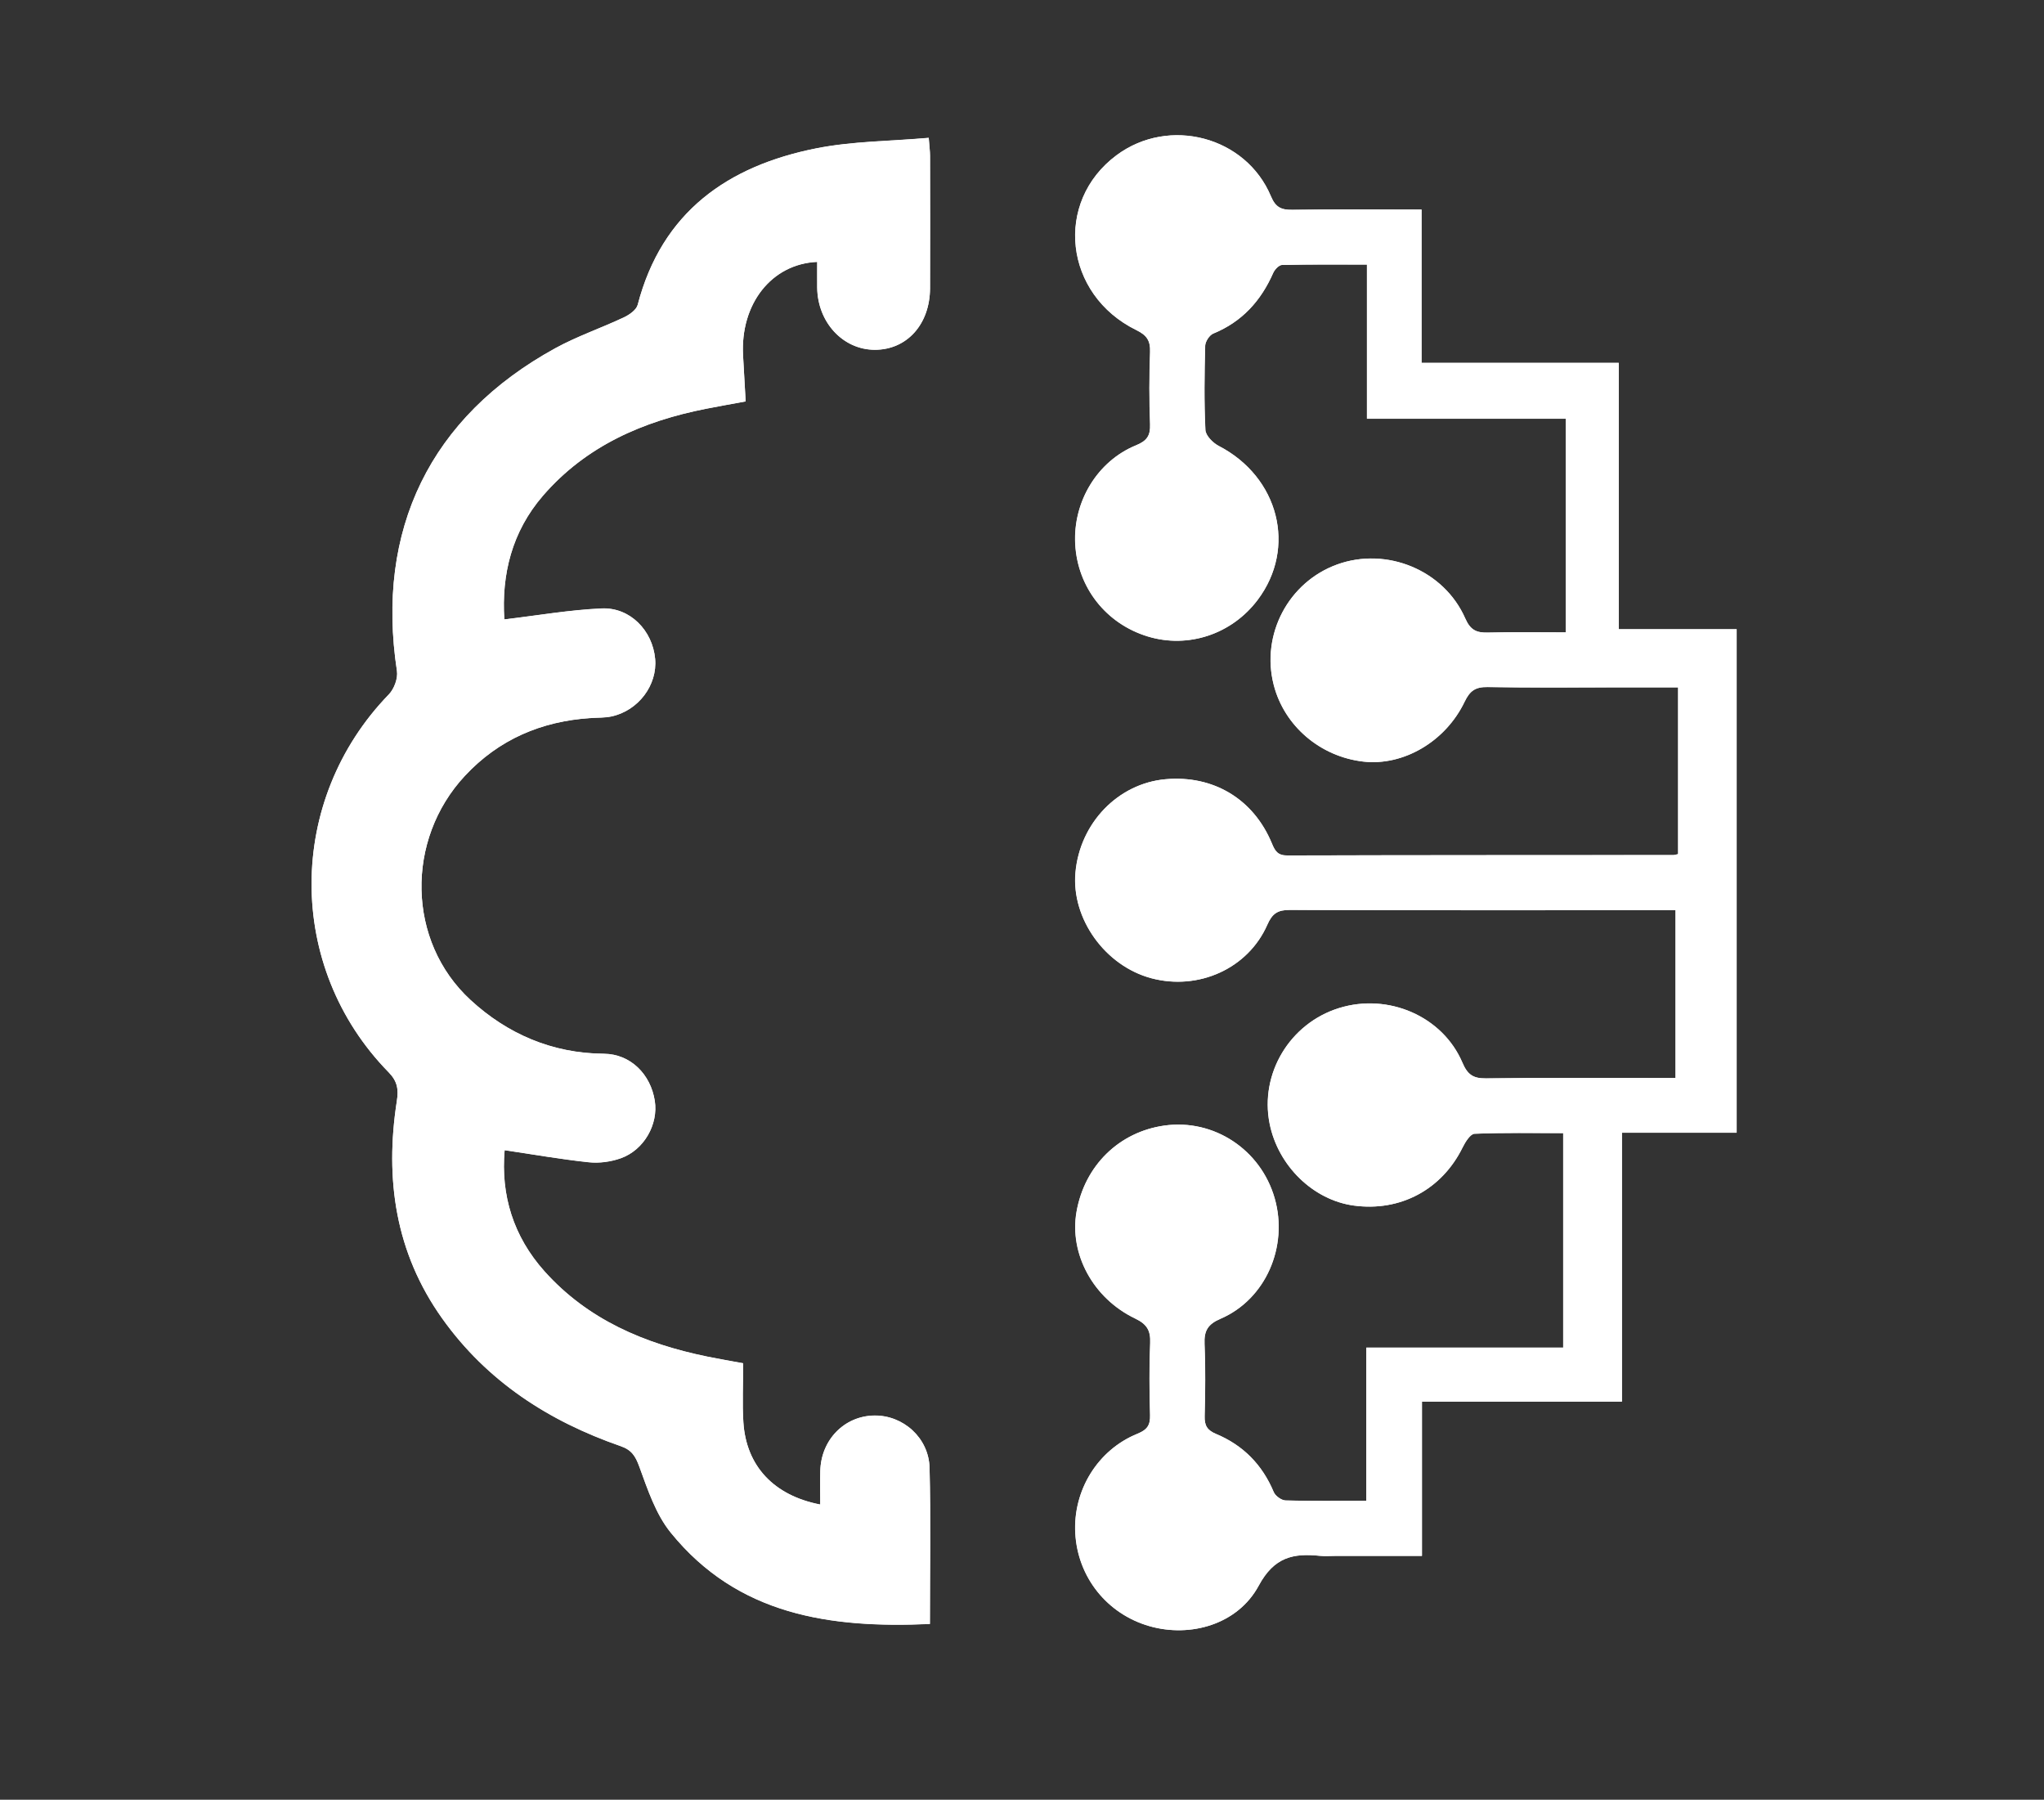 <?xml version="1.0" encoding="UTF-8"?>
<svg id="Layer_1" data-name="Layer 1" xmlns="http://www.w3.org/2000/svg" version="1.1" viewBox="0 0 595.28 524">
  <rect x="0" y="0" width="595.28" height="524" fill="#333333" stroke="none"/>
  <defs>
    <style>
      .cls-1 {
        fill: #fff;
        stroke-width: 0px;
      }
    </style>
  </defs>
  <path class="cls-1" d="M397.94,436.99c-8.27,0-15.92.11-23.56-.11-1.21-.03-2.98-1.31-3.45-2.44-3.33-7.96-8.92-13.64-16.79-16.92-2.64-1.1-3.4-2.49-3.33-5.2.18-7,.28-14.01-.03-20.99-.17-3.83.9-5.74,4.65-7.35,13.15-5.66,19.81-21,15.77-35.1-4.06-14.16-17.72-23.17-32.1-21.15-13.23,1.85-23.25,11.69-25.6,25.12-2.13,12.18,4.77,25.16,17.07,31.05,3.43,1.64,4.54,3.47,4.38,7.14-.3,6.98-.22,14-.03,20.99.08,2.92-.81,4.26-3.66,5.42-11.63,4.72-18.81,16.52-18.12,28.99.71,12.8,9.27,23.51,21.62,27.04,11.93,3.41,25.73-.52,31.8-11.8,4.49-8.33,10.05-9.49,17.81-8.68,1.48.15,3,.02,4.5.02,8.27,0,16.53,0,25.23,0v-44.92h58.24v-78.29h33.41v-146.6h-34.34v-77.55h-57.43v-44.63c-12.99,0-25.31-.1-37.62.07-3.19.04-4.87-.66-6.24-3.92-7.29-17.45-29.68-23.3-44.93-12-18.33,13.58-15.35,40.62,5.76,50.95,3.02,1.48,4.1,3.07,3.97,6.37-.26,6.99-.27,14,0,20.99.13,3.34-.89,4.87-4.08,6.17-11.3,4.61-18.38,16.44-17.72,28.75.68,12.64,8.96,23.19,21.11,26.9,11.77,3.59,24.48-.63,32.02-10.64,11.44-15.19,6.16-35.77-11.34-44.83-1.7-.88-3.8-3-3.88-4.64-.4-8.15-.28-16.33-.07-24.49.03-1.25,1.24-3.12,2.36-3.58,8.37-3.43,13.88-9.51,17.45-17.64.44-1,1.68-2.32,2.57-2.34,8.1-.18,16.2-.11,24.74-.11v44.89h57.9v62.2c-7.75,0-15.21-.13-22.66.06-3.33.09-5.11-.69-6.62-4.13-6.2-14.09-22.94-20.91-37.32-15.69-14.19,5.15-22.22,20.44-18.44,35.08,3.08,11.93,13.51,20.85,26.08,22.3,11.58,1.34,23.92-5.75,29.52-17.46,1.52-3.17,3.16-4.3,6.66-4.24,12.66.22,25.33.09,38,.09h17.5v48.55c-.71.15-1.03.28-1.34.28-37.5.02-74.99,0-112.49.12-2.78,0-3.56-1.28-4.47-3.49-5.36-12.97-17.07-19.96-30.99-18.71-13.82,1.24-24.93,12.75-26.22,27.15-1.21,13.47,8.66,27.2,22.11,30.79,13.7,3.65,28.15-2.8,33.76-15.57,1.45-3.31,3.06-4.33,6.55-4.32,35.83.13,71.66.08,107.49.08h4.85v48.87c-1.96,0-3.59,0-5.22,0-16.67,0-33.33-.13-50,.1-3.78.05-5.39-1.15-6.86-4.6-5.76-13.5-21.59-20.32-35.92-15.87-14.32,4.44-23.11,19.06-20.22,33.61,2.45,12.31,12.7,22.29,24.54,23.89,13.57,1.83,25.65-4.69,31.66-16.91.78-1.58,2.25-3.95,3.48-4,8.58-.35,17.18-.19,25.82-.19v62.46h-57.33v44.63ZM216.44,396.95c-3.37-.62-6.98-1.22-10.55-1.96-18.16-3.73-34.7-10.71-47.34-24.84-9.07-10.15-12.75-22.18-11.59-35.25,8.46,1.25,16.46,2.67,24.53,3.52,3.03.32,6.39-.14,9.28-1.16,6.81-2.41,10.99-9.89,9.92-16.73-1.21-7.71-7.03-13.63-14.86-13.7-15.1-.12-28.11-5.81-38.8-15.65-18.59-17.1-18.93-46.7-1.66-65.25,9.91-10.65,22.32-15.93,36.71-16.86,1.99-.13,4.03-.04,5.96-.45,7.87-1.68,13.46-9.14,12.75-16.79-.75-8.22-7.29-15.02-15.55-14.65-9.38.41-18.7,2.05-28.37,3.19-.85-13.05,2.19-25.54,11.26-36.03,12.55-14.5,29.14-21.7,47.55-25.32,3.71-.73,7.43-1.38,11.47-2.13-.27-4.71-.51-9.01-.75-13.31-.86-15.03,8.27-26.74,21.59-27.31,0,2.5-.02,4.98,0,7.47.11,10.13,7.51,18.11,16.79,18.12,9.33,0,16.03-7.41,16.07-17.92.05-12.83.02-25.66,0-38.49,0-1.42-.2-2.84-.38-5.29-11.27.99-22.2.97-32.72,3.05-25.84,5.12-44.99,18.54-52.04,45.56-.39,1.48-2.41,2.9-4,3.65-6.61,3.12-13.61,5.49-19.99,8.99-36.45,19.98-52.38,52.86-46.12,93.98.33,2.14-.82,5.22-2.36,6.81-29.91,30.83-30.09,79.35-.08,110,2.59,2.64,2.94,5.01,2.41,8.39-3.53,22.73-.43,44.17,13.21,63.31,13.04,18.3,31,29.89,51.94,37.16,3.24,1.12,4.34,2.9,5.48,6.03,2.42,6.64,4.78,13.8,9.13,19.16,19.51,24.08,46.47,27.9,75.48,26.6,0-15.52.27-30.5-.1-45.46-.22-8.76-7.73-15.35-16.12-15.22-8.7.13-15.48,7.07-15.7,16.13-.08,3.22-.01,6.44-.01,9.78-13.59-2.64-21.57-11.26-22.39-23.94-.35-5.45-.06-10.95-.06-17.15Z"/>
  <path class="cls-1" d="M397.94,436.99v-44.63h57.33v-62.46c-8.64,0-17.24-.17-25.82.19-1.23.05-2.7,2.42-3.48,4-6.01,12.22-18.1,18.75-31.66,16.91-11.84-1.6-22.09-11.58-24.54-23.89-2.89-14.55,5.9-29.17,20.22-33.61,14.33-4.45,30.16,2.37,35.92,15.87,1.47,3.45,3.08,4.65,6.86,4.6,16.66-.23,33.33-.1,50-.1,1.63,0,3.25,0,5.22,0v-48.87h-4.85c-35.83,0-71.66.05-107.49-.08-3.49-.01-5.1,1.01-6.55,4.32-5.61,12.77-20.05,19.22-33.76,15.57-13.46-3.59-23.32-17.32-22.11-30.79,1.29-14.4,12.41-25.91,26.22-27.15,13.92-1.25,25.63,5.75,30.99,18.71.91,2.2,1.7,3.49,4.47,3.49,37.5-.11,74.99-.09,112.49-.12.32,0,.64-.13,1.34-.28v-48.55h-17.5c-12.67,0-25.33.13-38-.09-3.5-.06-5.14,1.07-6.66,4.24-5.6,11.71-17.94,18.79-29.52,17.46-12.57-1.45-23-10.37-26.08-22.3-3.79-14.64,4.25-29.93,18.44-35.08,14.38-5.22,31.13,1.6,37.32,15.69,1.51,3.44,3.3,4.21,6.62,4.13,7.45-.19,14.91-.06,22.66-.06v-62.2h-57.9v-44.89c-8.54,0-16.64-.08-24.74.11-.89.02-2.13,1.34-2.57,2.34-3.58,8.13-9.09,14.21-17.45,17.64-1.12.46-2.33,2.33-2.36,3.58-.21,8.16-.33,16.34.07,24.49.08,1.64,2.18,3.76,3.88,4.64,17.5,9.06,22.79,29.64,11.34,44.83-7.54,10.01-20.25,14.23-32.02,10.64-12.15-3.71-20.44-14.27-21.11-26.9-.66-12.3,6.41-24.14,17.72-28.75,3.2-1.3,4.21-2.83,4.08-6.17-.27-6.99-.26-14,0-20.99.12-3.31-.95-4.9-3.97-6.37-21.11-10.33-24.09-37.36-5.76-50.95,15.25-11.3,37.63-5.44,44.93,12,1.36,3.26,3.05,3.96,6.24,3.92,12.31-.17,24.62-.07,37.62-.07v44.63h57.43v77.55h34.34v146.6h-33.41v78.29h-58.24v44.92c-8.7,0-16.97,0-25.23,0-1.5,0-3.01.13-4.5-.02-7.75-.81-13.32.36-17.81,8.68-6.07,11.28-19.87,15.21-31.8,11.8-12.35-3.53-20.91-14.24-21.62-27.04-.69-12.47,6.49-24.28,18.12-28.99,2.85-1.16,3.73-2.5,3.66-5.42-.19-6.99-.28-14,.03-20.99.16-3.66-.95-5.49-4.38-7.14-12.29-5.89-19.19-18.87-17.07-31.05,2.35-13.44,12.37-23.27,25.6-25.12,14.38-2.01,28.04,6.99,32.1,21.15,4.04,14.1-2.62,29.45-15.77,35.1-3.74,1.61-4.81,3.52-4.65,7.35.3,6.99.21,14,.03,20.99-.07,2.71.69,4.1,3.33,5.2,7.87,3.28,13.46,8.96,16.79,16.92.47,1.13,2.25,2.41,3.45,2.44,7.64.22,15.29.11,23.56.11ZM356.27,156.76c-.11-7.32-6.7-13.64-13.93-13.38-7.35.26-13.18,6.27-13.2,13.58-.02,7.49,6.17,13.68,13.64,13.64,7.31-.04,13.6-6.49,13.49-13.83ZM356.27,257.11c.06-7.15-6.01-13.5-13.12-13.73-7.14-.23-13.92,6.29-14,13.48-.09,7.14,6.58,13.79,13.75,13.73,7.09-.07,13.31-6.34,13.37-13.48ZM356.27,357.42c.21-7.35-6.04-13.94-13.31-14.04-6.96-.1-13.52,6.16-13.81,13.17-.3,7.09,6.22,13.9,13.44,14.04,7.04.14,13.48-6.06,13.68-13.17ZM356.27,445.14c.07-7.35-6.36-13.85-13.59-13.76-7.02.09-13.43,6.46-13.53,13.46-.11,7.14,6.55,13.8,13.73,13.75,7.09-.05,13.33-6.32,13.4-13.45ZM386.01,191.65c-.3,7.19,6.04,13.97,13.27,14.19,6.96.21,13.53-6.03,13.79-13.09.27-7.26-5.5-13.63-12.69-14.02-7.41-.4-14.06,5.58-14.37,12.92ZM399.17,335.26c7.25.21,13.61-5.65,13.91-12.82.31-7.32-5.81-14.01-13.08-14.3-7.12-.28-13.88,6.22-13.99,13.46-.11,7.12,5.99,13.45,13.16,13.65ZM356.27,69.95c.07-7.34-6.35-13.87-13.57-13.8-6.99.07-13.42,6.46-13.55,13.46-.13,7.2,6.38,13.69,13.71,13.67,7.24-.02,13.34-6.09,13.41-13.32Z"/>
  <path class="cls-1" d="M216.44,396.95c0,6.2-.29,11.7.06,17.15.82,12.68,8.79,21.31,22.39,23.94,0-3.34-.07-6.56.01-9.78.22-9.06,7-15.99,15.7-16.13,8.39-.13,15.9,6.46,16.12,15.22.38,14.96.1,29.94.1,45.46-29.02,1.3-55.98-2.52-75.48-26.6-4.34-5.36-6.7-12.52-9.13-19.16-1.14-3.13-2.24-4.91-5.48-6.03-20.94-7.26-38.9-18.86-51.94-37.16-13.64-19.14-16.75-40.58-13.21-63.31.53-3.38.18-5.75-2.41-8.39-30.01-30.64-29.82-79.17.08-110,1.54-1.59,2.68-4.67,2.36-6.81-6.26-41.12,9.67-74,46.12-93.98,6.39-3.5,13.38-5.87,19.99-8.99,1.59-.75,3.62-2.16,4-3.65,7.05-27.01,26.2-40.43,52.04-45.56,10.51-2.08,21.45-2.07,32.72-3.05.18,2.46.38,3.87.38,5.29.02,12.83.05,25.66,0,38.49-.04,10.51-6.74,17.93-16.07,17.92-9.28,0-16.68-7.99-16.79-18.12-.03-2.49,0-4.97,0-7.47-13.32.58-22.45,12.28-21.59,27.31.25,4.3.49,8.6.75,13.31-4.04.75-7.76,1.4-11.47,2.13-18.42,3.62-35,10.82-47.55,25.32-9.08,10.49-12.11,22.98-11.26,36.03,9.67-1.14,18.99-2.78,28.37-3.19,8.26-.36,14.79,6.43,15.55,14.65.7,7.66-4.89,15.11-12.75,16.79-1.93.41-3.97.32-5.96.45-14.39.93-26.8,6.21-36.71,16.86-17.28,18.55-16.93,48.15,1.66,65.25,10.69,9.84,23.7,15.53,38.8,15.65,7.83.06,13.65,5.99,14.86,13.7,1.07,6.83-3.11,14.31-9.92,16.73-2.89,1.02-6.24,1.48-9.28,1.16-8.06-.85-16.07-2.26-24.53-3.52-1.15,13.07,2.52,25.1,11.59,35.25,12.64,14.13,29.17,21.11,47.34,24.84,3.58.73,7.18,1.34,10.55,1.96Z"/>
  <path class="cls-1" d="M356.27,156.76c.11,7.34-6.18,13.79-13.49,13.83-7.47.04-13.66-6.15-13.64-13.64.02-7.31,5.85-13.32,13.2-13.58,7.23-.26,13.82,6.07,13.93,13.38Z"/>
  <path class="cls-1" d="M356.27,257.11c-.06,7.14-6.28,13.41-13.37,13.48-7.17.07-13.84-6.59-13.75-13.73.09-7.19,6.86-13.71,14-13.48,7.11.23,13.18,6.58,13.12,13.73Z"/>
  <path class="cls-1" d="M356.27,357.42c-.2,7.11-6.64,13.31-13.68,13.17-7.22-.14-13.74-6.95-13.44-14.04.29-7.02,6.85-13.28,13.81-13.17,7.28.11,13.52,6.69,13.31,14.04Z"/>
  <path class="cls-1" d="M356.27,445.14c-.07,7.14-6.31,13.4-13.4,13.45-7.18.05-13.83-6.62-13.73-13.75.1-6.99,6.51-13.37,13.53-13.46,7.24-.09,13.67,6.42,13.59,13.76Z"/>
  <path class="cls-1" d="M386.01,191.65c.31-7.34,6.96-13.32,14.37-12.92,7.19.39,12.97,6.76,12.69,14.02-.26,7.07-6.83,13.3-13.79,13.09-7.23-.22-13.57-7-13.27-14.19Z"/>
  <path class="cls-1" d="M399.17,335.26c-7.17-.21-13.26-6.53-13.16-13.65.11-7.24,6.86-13.74,13.99-13.46,7.27.29,13.39,6.98,13.08,14.3-.3,7.17-6.66,13.03-13.91,12.82Z"/>
  <path class="cls-1" d="M356.27,69.95c-.07,7.24-6.18,13.3-13.41,13.32-7.33.03-13.84-6.47-13.71-13.67.13-7,6.57-13.39,13.55-13.46,7.23-.07,13.64,6.46,13.57,13.8Z"/>
</svg>